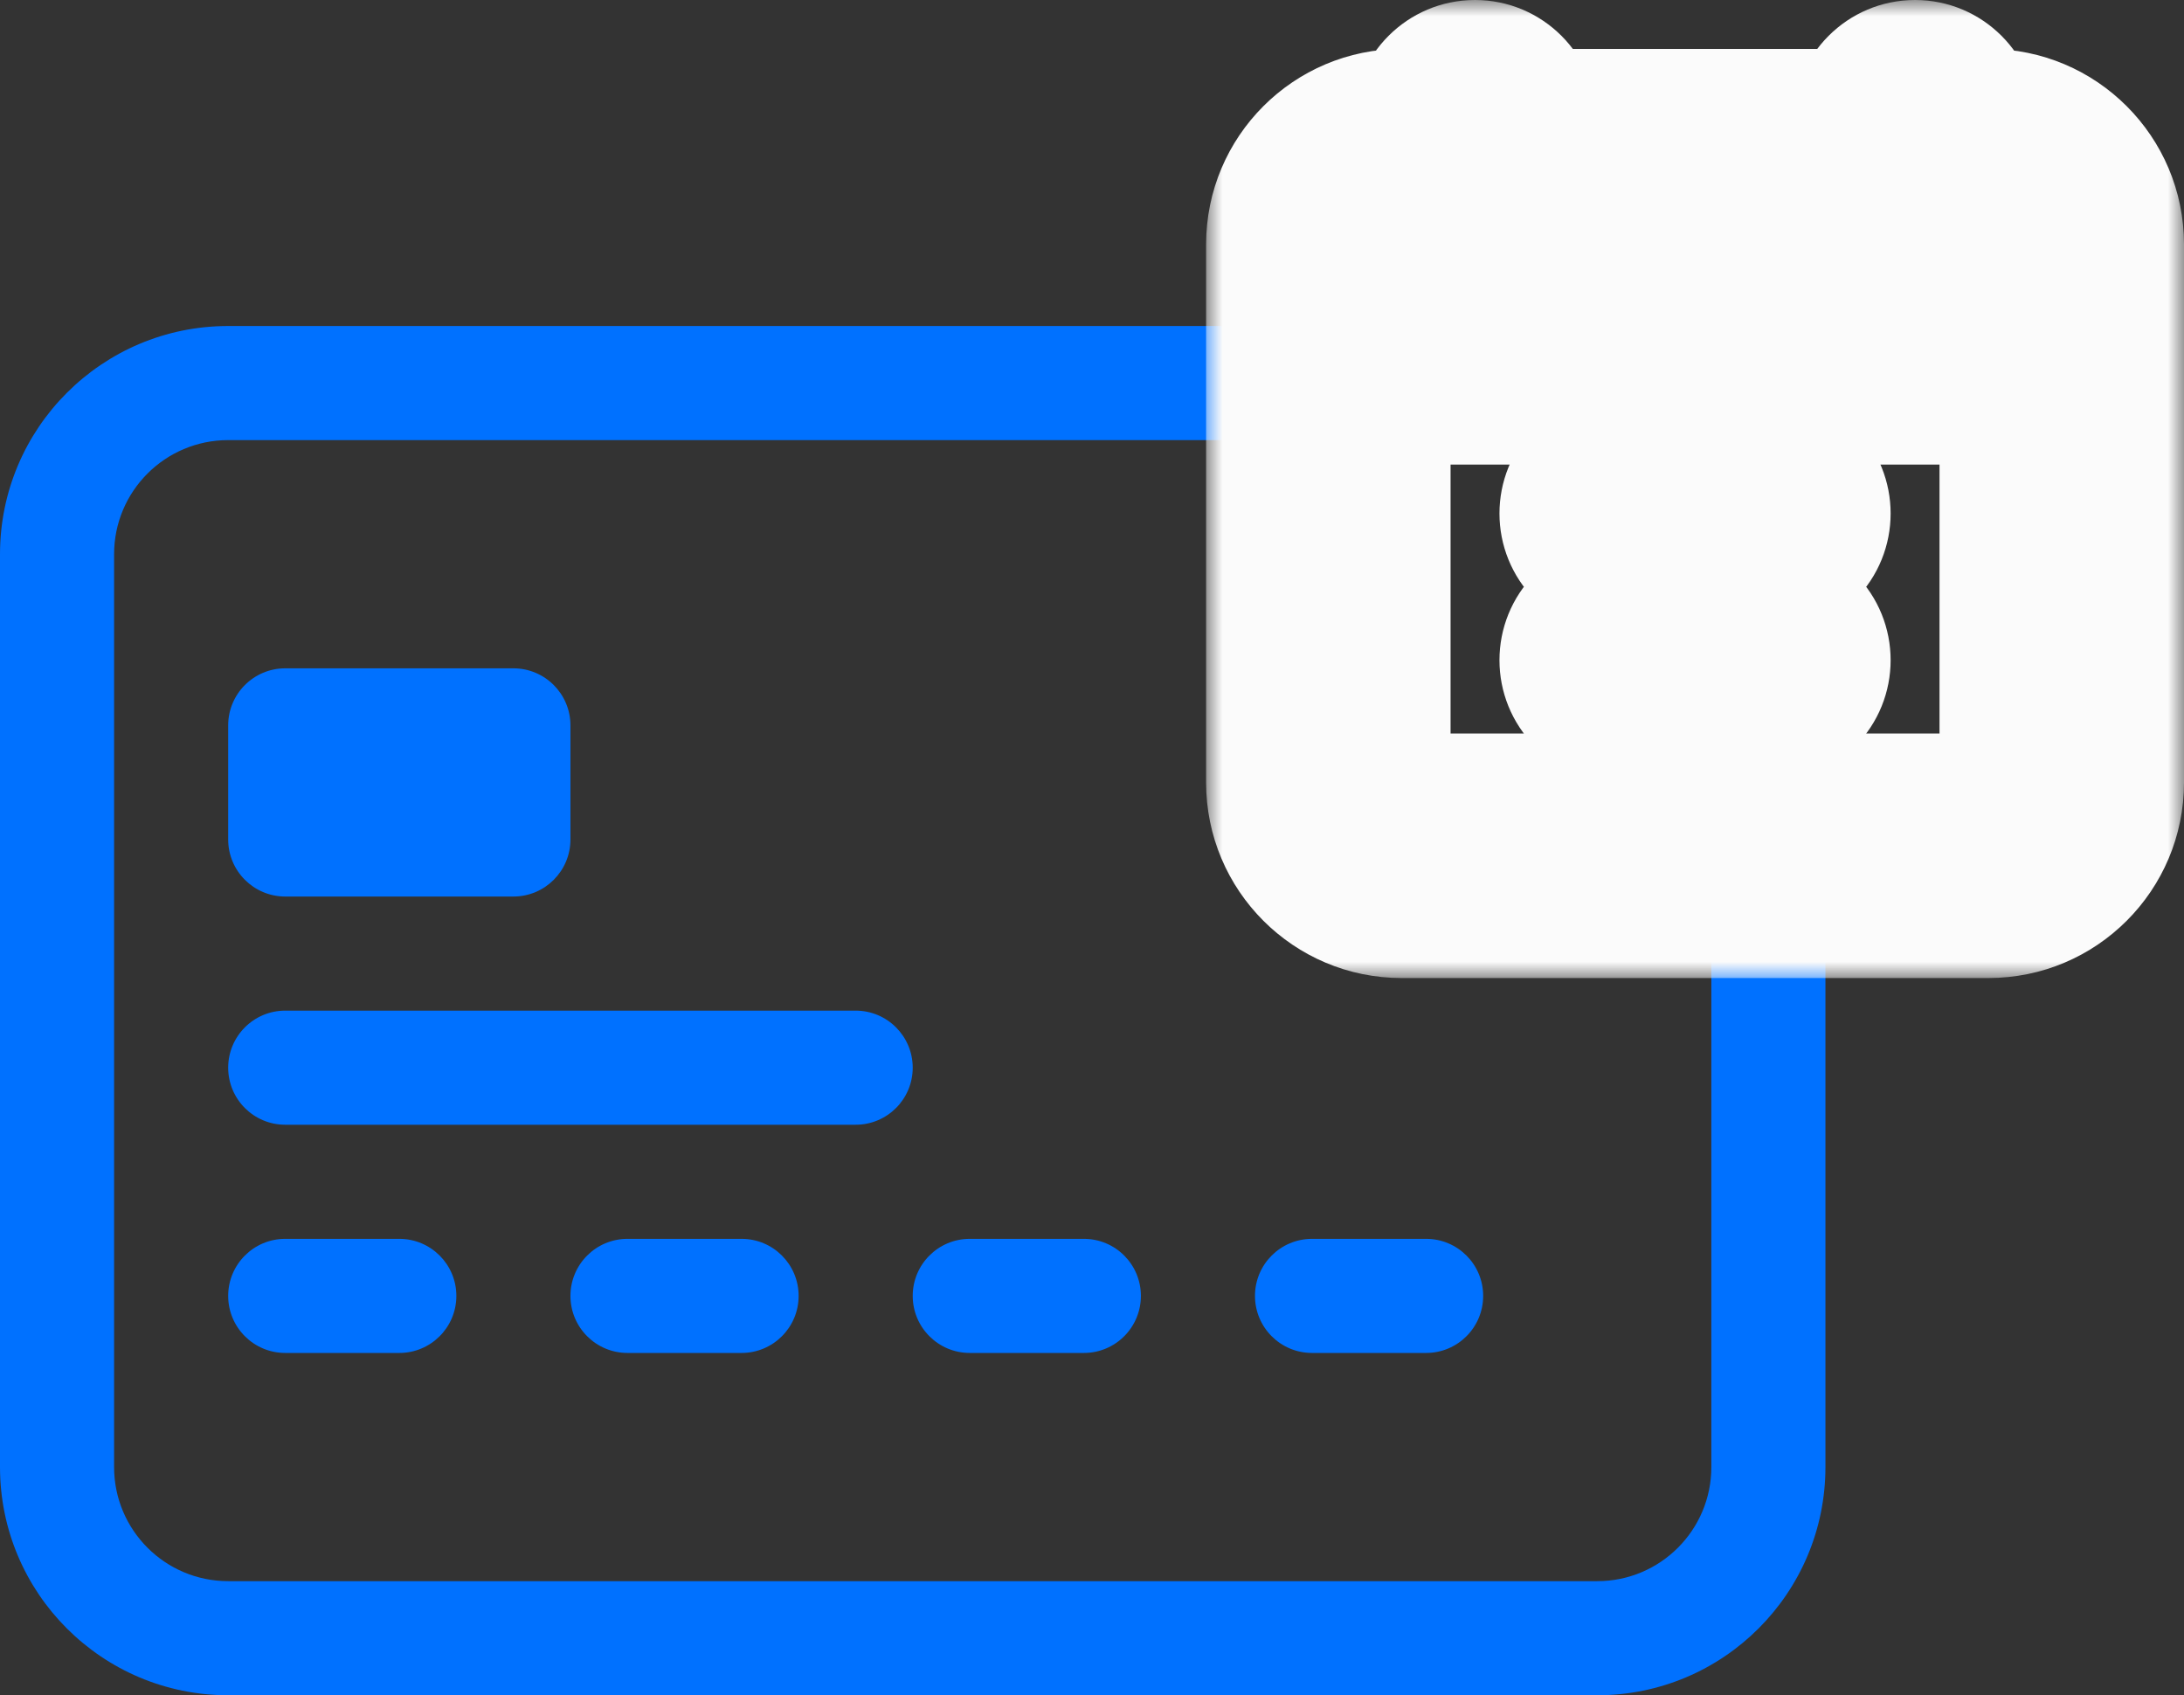 <svg width="67" height="52" viewBox="0 0 67 52" fill="none" xmlns="http://www.w3.org/2000/svg">
<rect x="0" y="0" width="67" height="52" fill="#333333" stroke="none"/>
<path d="M49 13.5C50.933 13.5 52.5 15.067 52.5 17L52.5 45C52.5 46.933 50.933 48.5 49 48.5L7 48.5C5.067 48.5 3.5 46.933 3.5 45L3.5 17C3.5 15.067 5.067 13.5 7 13.5L49 13.5ZM7 10C3.134 10 -6.47738e-09 13.134 -1.44676e-08 17L-7.23381e-08 45C-8.03284e-08 48.866 3.134 52 7 52L49 52C52.866 52 56 48.866 56 45L56 17C56 13.134 52.866 10 49 10L7 10Z" fill="#0071FF"/>
<path d="M7 22.25C7 21.284 7.784 20.5 8.75 20.5L15.75 20.5C16.716 20.5 17.5 21.284 17.5 22.25L17.5 25.75C17.5 26.716 16.716 27.5 15.75 27.5L8.75 27.5C7.784 27.5 7 26.716 7 25.75L7 22.25Z" fill="#0071FF"/>
<path d="M7 32.75C7 31.784 7.784 31 8.75 31L26.25 31C27.216 31 28 31.784 28 32.75C28 33.717 27.216 34.5 26.25 34.5L8.75 34.5C7.784 34.5 7 33.717 7 32.75ZM7 39.75C7 38.783 7.784 38 8.75 38L12.25 38C13.216 38 14 38.783 14 39.75C14 40.717 13.216 41.5 12.25 41.5L8.75 41.5C7.784 41.5 7 40.717 7 39.75ZM17.5 39.75C17.5 38.783 18.284 38 19.25 38L22.75 38C23.716 38 24.5 38.783 24.5 39.75C24.5 40.717 23.716 41.5 22.75 41.5L19.25 41.5C18.284 41.5 17.5 40.717 17.5 39.75ZM28 39.75C28 38.783 28.784 38 29.75 38L33.25 38C34.217 38 35 38.783 35 39.75C35 40.717 34.217 41.5 33.25 41.5L29.75 41.5C28.784 41.5 28 40.717 28 39.75ZM38.5 39.75C38.5 38.783 39.283 38 40.25 38L43.75 38C44.717 38 45.5 38.783 45.5 39.75C45.5 40.717 44.717 41.5 43.75 41.5L40.25 41.5C39.283 41.5 38.5 40.717 38.5 39.75Z" fill="#0071FF"/>
<mask id="path-2-outside-1_408_5673" maskUnits="userSpaceOnUse" x="37" y="0" width="30" height="30" fill="black">
<rect fill="white" x="37" width="30" height="30"/>
<path d="M49.22 15.22C49.513 14.927 49.987 14.927 50.28 15.22L52 16.939L53.72 15.22C54.013 14.927 54.487 14.927 54.78 15.22C55.073 15.513 55.073 15.987 54.78 16.28L53.061 18L54.78 19.72C55.073 20.013 55.073 20.487 54.78 20.78C54.487 21.073 54.013 21.073 53.72 20.78L52 19.061L50.28 20.78C49.987 21.073 49.513 21.073 49.22 20.78C48.927 20.487 48.927 20.013 49.22 19.72L50.939 18L49.22 16.28C48.927 15.987 48.927 15.513 49.22 15.22Z"/>
<path d="M45.25 3C45.664 3 46 3.336 46 3.75V4.5H58V3.75C58 3.336 58.336 3 58.75 3C59.164 3 59.5 3.336 59.5 3.75V4.5H61C62.657 4.5 64 5.843 64 7.5V24C64 25.657 62.657 27 61 27H43C41.343 27 40 25.657 40 24V7.5C40 5.843 41.343 4.5 43 4.5H44.5V3.75C44.5 3.336 44.836 3 45.25 3ZM43 6C42.172 6 41.5 6.672 41.5 7.5V24C41.5 24.828 42.172 25.5 43 25.5H61C61.828 25.5 62.5 24.828 62.5 24V7.5C62.5 6.672 61.828 6 61 6H43Z"/>
<path d="M43.75 9C43.75 8.586 44.086 8.25 44.5 8.25H59.5C59.914 8.25 60.25 8.586 60.25 9V10.5C60.25 10.914 59.914 11.25 59.5 11.25H44.5C44.086 11.25 43.75 10.914 43.75 10.5V9Z"/>
</mask>
<path d="M49.22 15.22C49.513 14.927 49.987 14.927 50.28 15.22L52 16.939L53.72 15.22C54.013 14.927 54.487 14.927 54.78 15.22C55.073 15.513 55.073 15.987 54.78 16.28L53.061 18L54.78 19.72C55.073 20.013 55.073 20.487 54.78 20.78C54.487 21.073 54.013 21.073 53.72 20.78L52 19.061L50.28 20.78C49.987 21.073 49.513 21.073 49.22 20.78C48.927 20.487 48.927 20.013 49.22 19.72L50.939 18L49.22 16.28C48.927 15.987 48.927 15.513 49.22 15.22Z" fill="#0071FF"/>
<path d="M45.25 3C45.664 3 46 3.336 46 3.75V4.5H58V3.75C58 3.336 58.336 3 58.75 3C59.164 3 59.5 3.336 59.5 3.75V4.5H61C62.657 4.5 64 5.843 64 7.5V24C64 25.657 62.657 27 61 27H43C41.343 27 40 25.657 40 24V7.5C40 5.843 41.343 4.5 43 4.5H44.5V3.75C44.5 3.336 44.836 3 45.25 3ZM43 6C42.172 6 41.5 6.672 41.5 7.5V24C41.5 24.828 42.172 25.5 43 25.5H61C61.828 25.5 62.5 24.828 62.5 24V7.5C62.5 6.672 61.828 6 61 6H43Z" fill="#0071FF"/>
<path d="M43.75 9C43.75 8.586 44.086 8.25 44.5 8.25H59.5C59.914 8.25 60.25 8.586 60.25 9V10.5C60.25 10.914 59.914 11.25 59.5 11.25H44.5C44.086 11.25 43.75 10.914 43.75 10.5V9Z" fill="#0071FF"/>
<path d="M49.22 15.22L51.341 17.341L51.341 17.341L49.22 15.22ZM50.28 15.22L52.402 13.098L50.28 15.22ZM52 16.939L49.879 19.061L52 21.182L54.121 19.061L52 16.939ZM53.72 15.22L55.841 17.341V17.341L53.72 15.22ZM54.78 15.22L52.659 17.341L52.659 17.341L54.78 15.22ZM54.78 16.28L52.659 14.159H52.659L54.78 16.28ZM53.061 18L50.939 15.879L48.818 18L50.939 20.121L53.061 18ZM54.78 19.72L52.659 21.841L52.659 21.841L54.78 19.72ZM54.78 20.78L52.659 18.659L52.659 18.659L54.78 20.78ZM53.72 20.78L55.841 18.659L55.841 18.659L53.72 20.78ZM52 19.061L54.121 16.939L52 14.818L49.879 16.939L52 19.061ZM50.28 20.78L48.159 18.659L48.159 18.659L50.28 20.78ZM49.22 20.78L51.341 18.659L51.341 18.659L49.22 20.78ZM49.22 19.72L51.341 21.841H51.341L49.22 19.72ZM50.939 18L53.061 20.121L55.182 18L53.061 15.879L50.939 18ZM49.22 16.28L47.098 18.402L49.22 16.28ZM46 4.5H43V7.5H46V4.5ZM58 4.5V7.5H61V4.5H58ZM59.5 4.5H56.5V7.5H59.5V4.5ZM44.5 4.5V7.5H47.5V4.5H44.5ZM51.341 17.341C50.462 18.22 49.038 18.22 48.159 17.341L52.402 13.098C50.937 11.634 48.563 11.634 47.098 13.098L51.341 17.341ZM48.159 17.341L49.879 19.061L54.121 14.818L52.402 13.098L48.159 17.341ZM54.121 19.061L55.841 17.341L51.598 13.098L49.879 14.818L54.121 19.061ZM55.841 17.341C54.962 18.22 53.538 18.22 52.659 17.341L56.902 13.098C55.437 11.634 53.063 11.634 51.598 13.098L55.841 17.341ZM52.659 17.341C51.78 16.462 51.78 15.038 52.659 14.159L56.902 18.402C58.366 16.937 58.366 14.563 56.902 13.098L52.659 17.341ZM52.659 14.159L50.939 15.879L55.182 20.121L56.902 18.402L52.659 14.159ZM50.939 20.121L52.659 21.841L56.902 17.598L55.182 15.879L50.939 20.121ZM52.659 21.841C51.78 20.962 51.78 19.538 52.659 18.659L56.902 22.902C58.366 21.437 58.366 19.063 56.902 17.598L52.659 21.841ZM52.659 18.659C53.538 17.78 54.962 17.78 55.841 18.659L51.598 22.902C53.063 24.366 55.437 24.366 56.902 22.902L52.659 18.659ZM55.841 18.659L54.121 16.939L49.879 21.182L51.598 22.902L55.841 18.659ZM49.879 16.939L48.159 18.659L52.402 22.902L54.121 21.182L49.879 16.939ZM48.159 18.659C49.038 17.78 50.462 17.78 51.341 18.659L47.098 22.902C48.563 24.366 50.937 24.366 52.402 22.902L48.159 18.659ZM51.341 18.659C52.22 19.538 52.22 20.962 51.341 21.841L47.098 17.598C45.634 19.063 45.634 21.437 47.098 22.902L51.341 18.659ZM51.341 21.841L53.061 20.121L48.818 15.879L47.098 17.598L51.341 21.841ZM53.061 15.879L51.341 14.159L47.098 18.402L48.818 20.121L53.061 15.879ZM51.341 14.159C52.22 15.038 52.22 16.462 51.341 17.341L47.098 13.098C45.634 14.563 45.634 16.937 47.098 18.402L51.341 14.159ZM49 3.75C49 1.679 47.321 0 45.25 0V6C44.007 6 43 4.993 43 3.75H49ZM49 4.5V3.75H43V4.5H49ZM58 1.5H46V7.5H58V1.5ZM55 3.75V4.5H61V3.75H55ZM58.75 0C56.679 0 55 1.679 55 3.75H61C61 4.993 59.993 6 58.75 6V0ZM62.5 3.75C62.5 1.679 60.821 0 58.75 0V6C57.507 6 56.5 4.993 56.5 3.75H62.5ZM62.5 4.5V3.75H56.5V4.5H62.5ZM61 1.5H59.5V7.5H61V1.5ZM67 7.5C67 4.186 64.314 1.5 61 1.5V7.5H67ZM67 24V7.5H61V24H67ZM61 30C64.314 30 67 27.314 67 24H61V30ZM43 30H61V24H43V30ZM37 24C37 27.314 39.686 30 43 30V24H43H37ZM37 7.5V24H43V7.5H37ZM43 1.5C39.686 1.5 37 4.186 37 7.5H43V1.5ZM44.5 1.5H43V7.5H44.5V1.5ZM41.5 3.75V4.5H47.5V3.75H41.5ZM45.25 0C43.179 0 41.5 1.679 41.5 3.75H47.5C47.5 4.993 46.493 6 45.25 6V0ZM44.5 7.5C44.5 8.328 43.828 9 43 9V3C40.515 3 38.5 5.015 38.5 7.5H44.5ZM44.5 24V7.5H38.5V24H44.5ZM43 22.5C43.828 22.5 44.5 23.172 44.5 24H38.5C38.5 26.485 40.515 28.5 43 28.5V22.5ZM61 22.5H43V28.5H61V22.5ZM59.5 24C59.5 23.172 60.172 22.5 61 22.5V28.5C63.485 28.5 65.5 26.485 65.5 24H59.5ZM59.5 7.5V24H65.5V7.5H59.5ZM61 9C60.172 9 59.5 8.328 59.5 7.5H65.5C65.5 5.015 63.485 3 61 3V9ZM43 9H61V3H43V9ZM44.5 11.25H59.5V5.25H44.5V11.25ZM57.25 9V10.5H63.25V9H57.25ZM59.5 8.25H44.5V14.25H59.5V8.25ZM46.75 10.5V9H40.75V10.5H46.75ZM44.5 8.25C45.743 8.25 46.75 9.257 46.75 10.5H40.75C40.75 12.571 42.429 14.25 44.5 14.25V8.25ZM57.25 10.5C57.25 9.257 58.257 8.25 59.5 8.25V14.25C61.571 14.25 63.25 12.571 63.25 10.5H57.25ZM59.5 11.25C58.257 11.25 57.25 10.243 57.25 9H63.25C63.25 6.929 61.571 5.25 59.5 5.25V11.25ZM44.5 5.25C42.429 5.25 40.75 6.929 40.75 9H46.75C46.75 10.243 45.743 11.25 44.5 11.25V5.25Z" fill="#FBFBFB" mask="url(#path-2-outside-1_408_5673)"/>
</svg>
